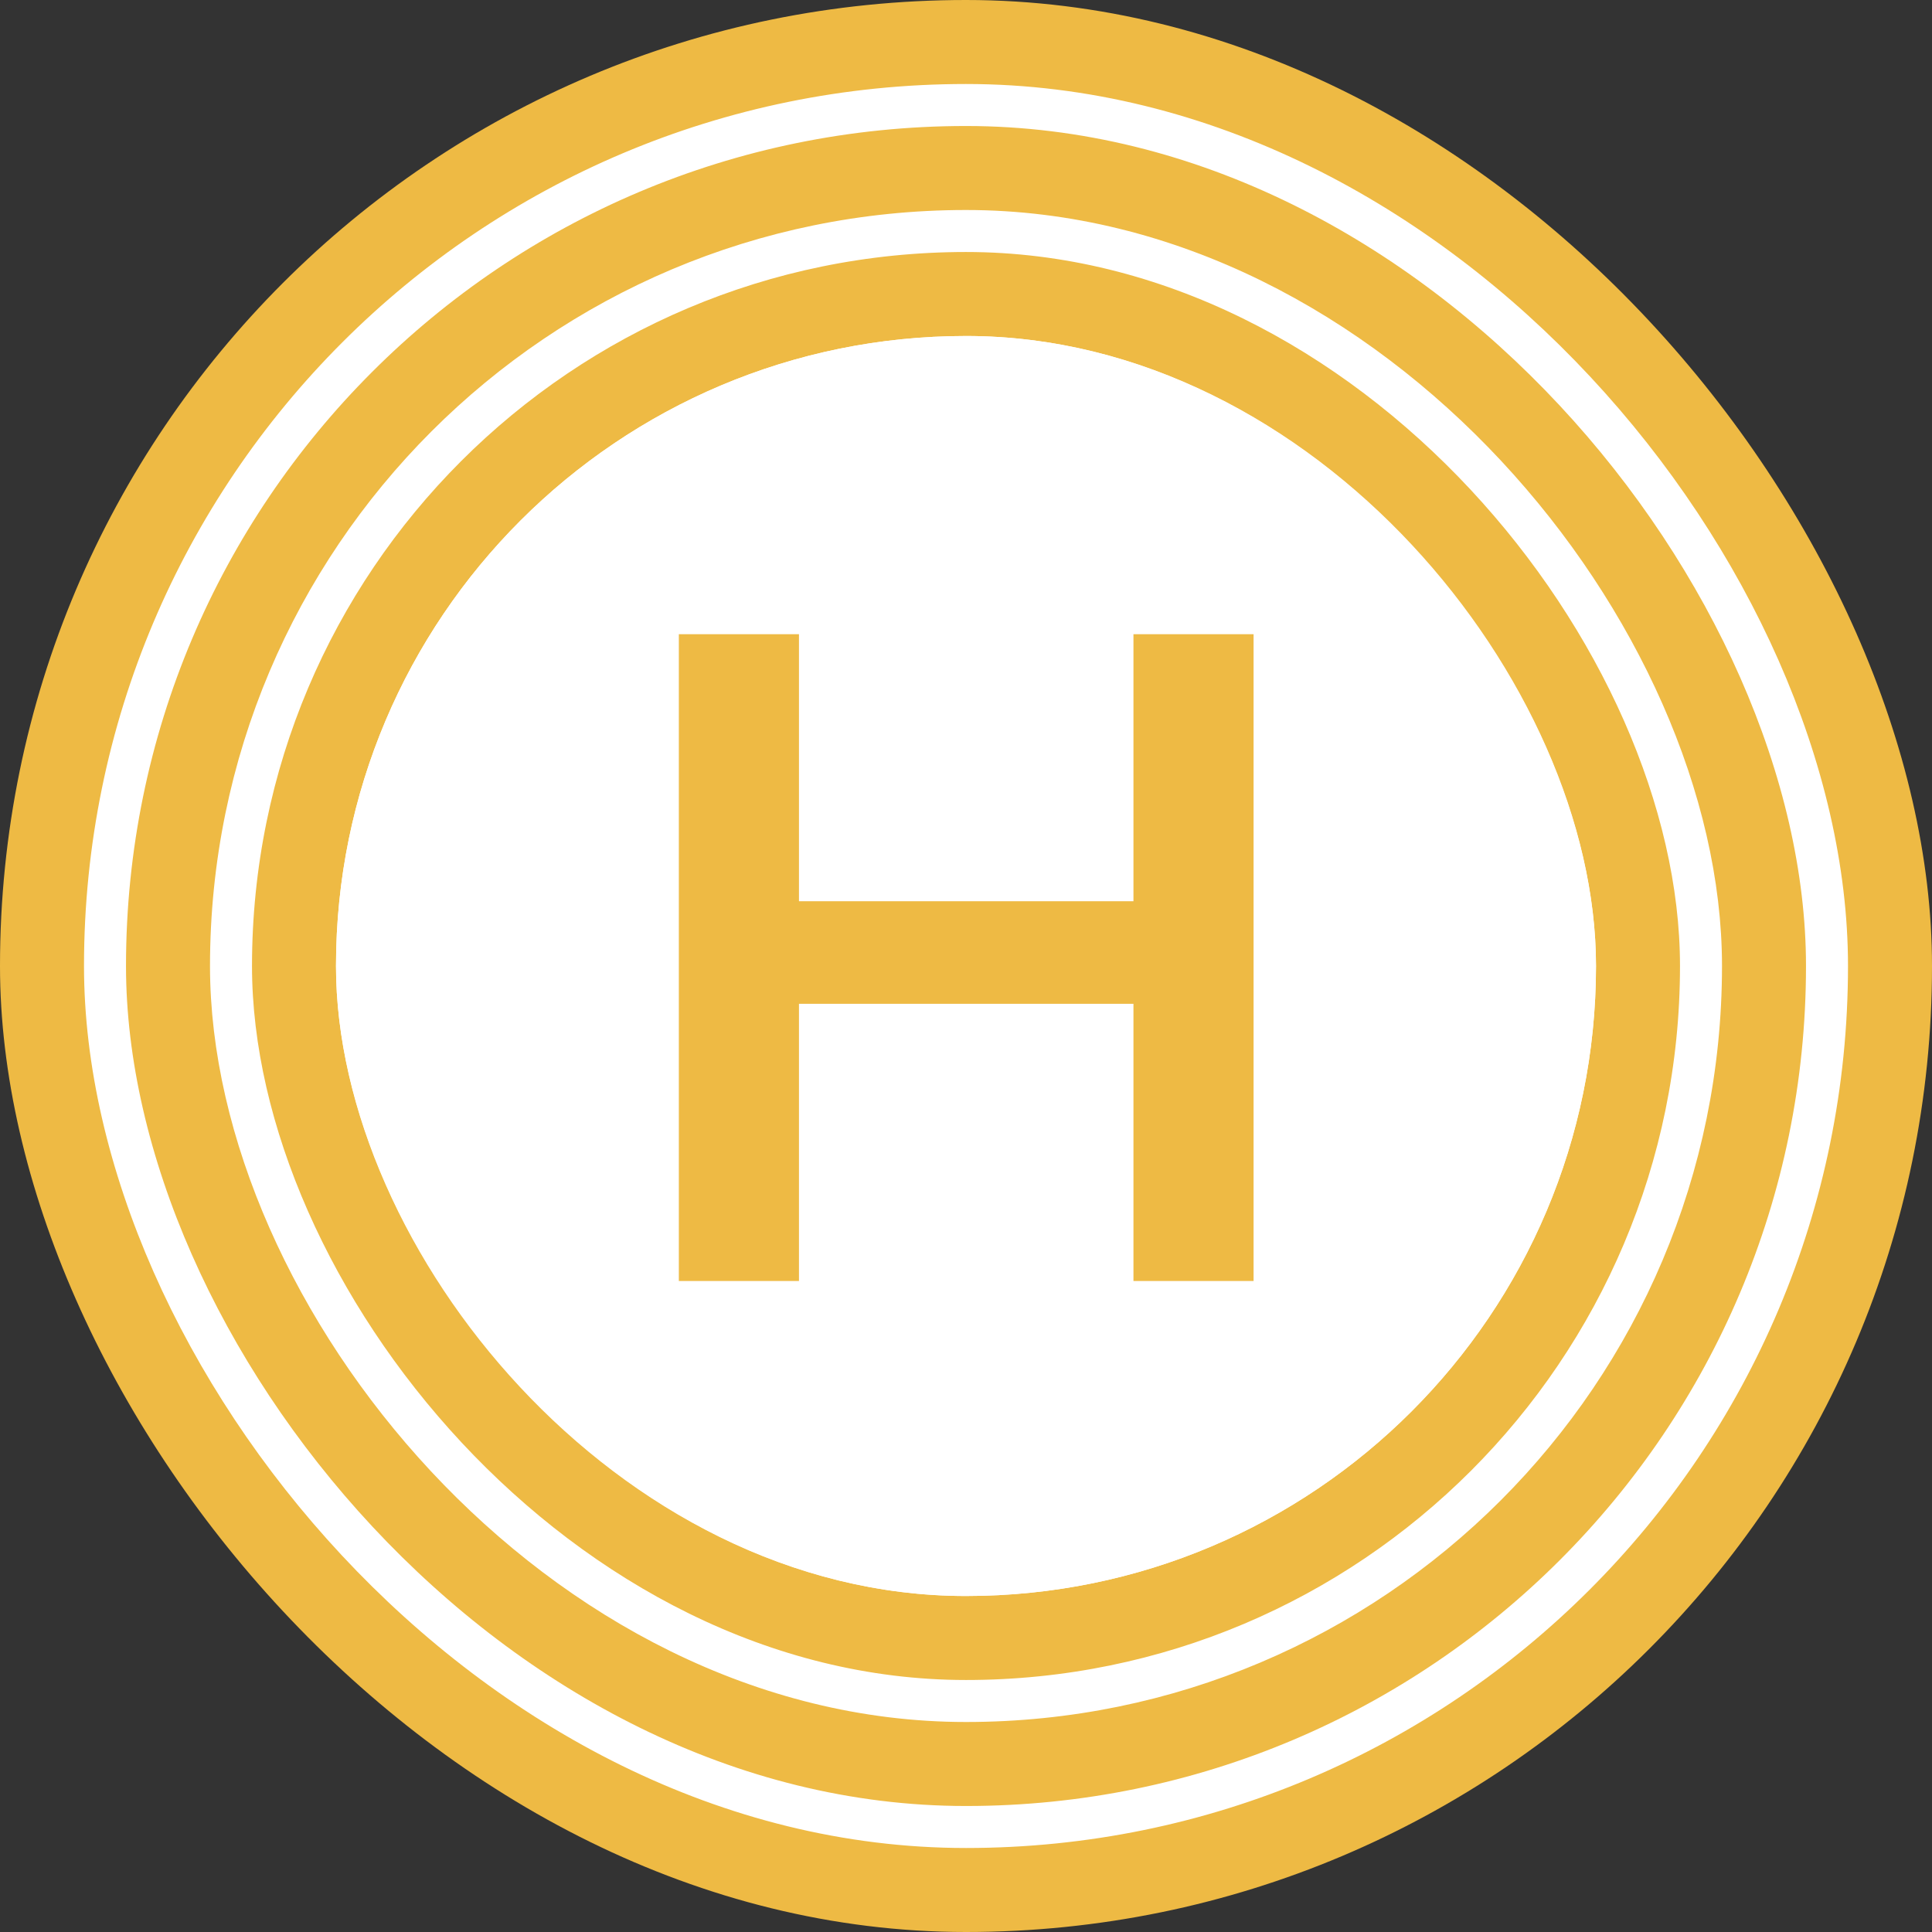 <?xml version="1.0" encoding="UTF-8"?> <svg xmlns="http://www.w3.org/2000/svg" width="46" height="46" viewBox="0 0 46 46" fill="none"><rect x="0" y="0" width="46" height="46" fill="#333333" stroke="none"/><rect width="46" height="46" rx="23" fill="#EEBA44"></rect><rect x="2.5" y="2.5" width="41" height="41" rx="20.5" stroke="white"></rect><rect x="5.5" y="5.5" width="35" height="35" rx="17.5" stroke="white"></rect><rect x="8.5" y="8.5" width="29" height="29" rx="14.5" stroke="white"></rect><rect x="11.5" y="11.5" width="23" height="23" rx="11.5" stroke="white"></rect><rect x="14.5" y="14.5" width="17" height="17" rx="8.5" stroke="white"></rect><rect x="8" y="8" width="30" height="30" rx="15" fill="white"></rect><path d="M26.987 15.1H29.847V30.5H26.987V15.1ZM19.023 30.5H16.163V15.1H19.023V30.5ZM27.207 23.9H18.781V21.458H27.207V23.9Z" fill="#EEBA44"></path></svg> 
